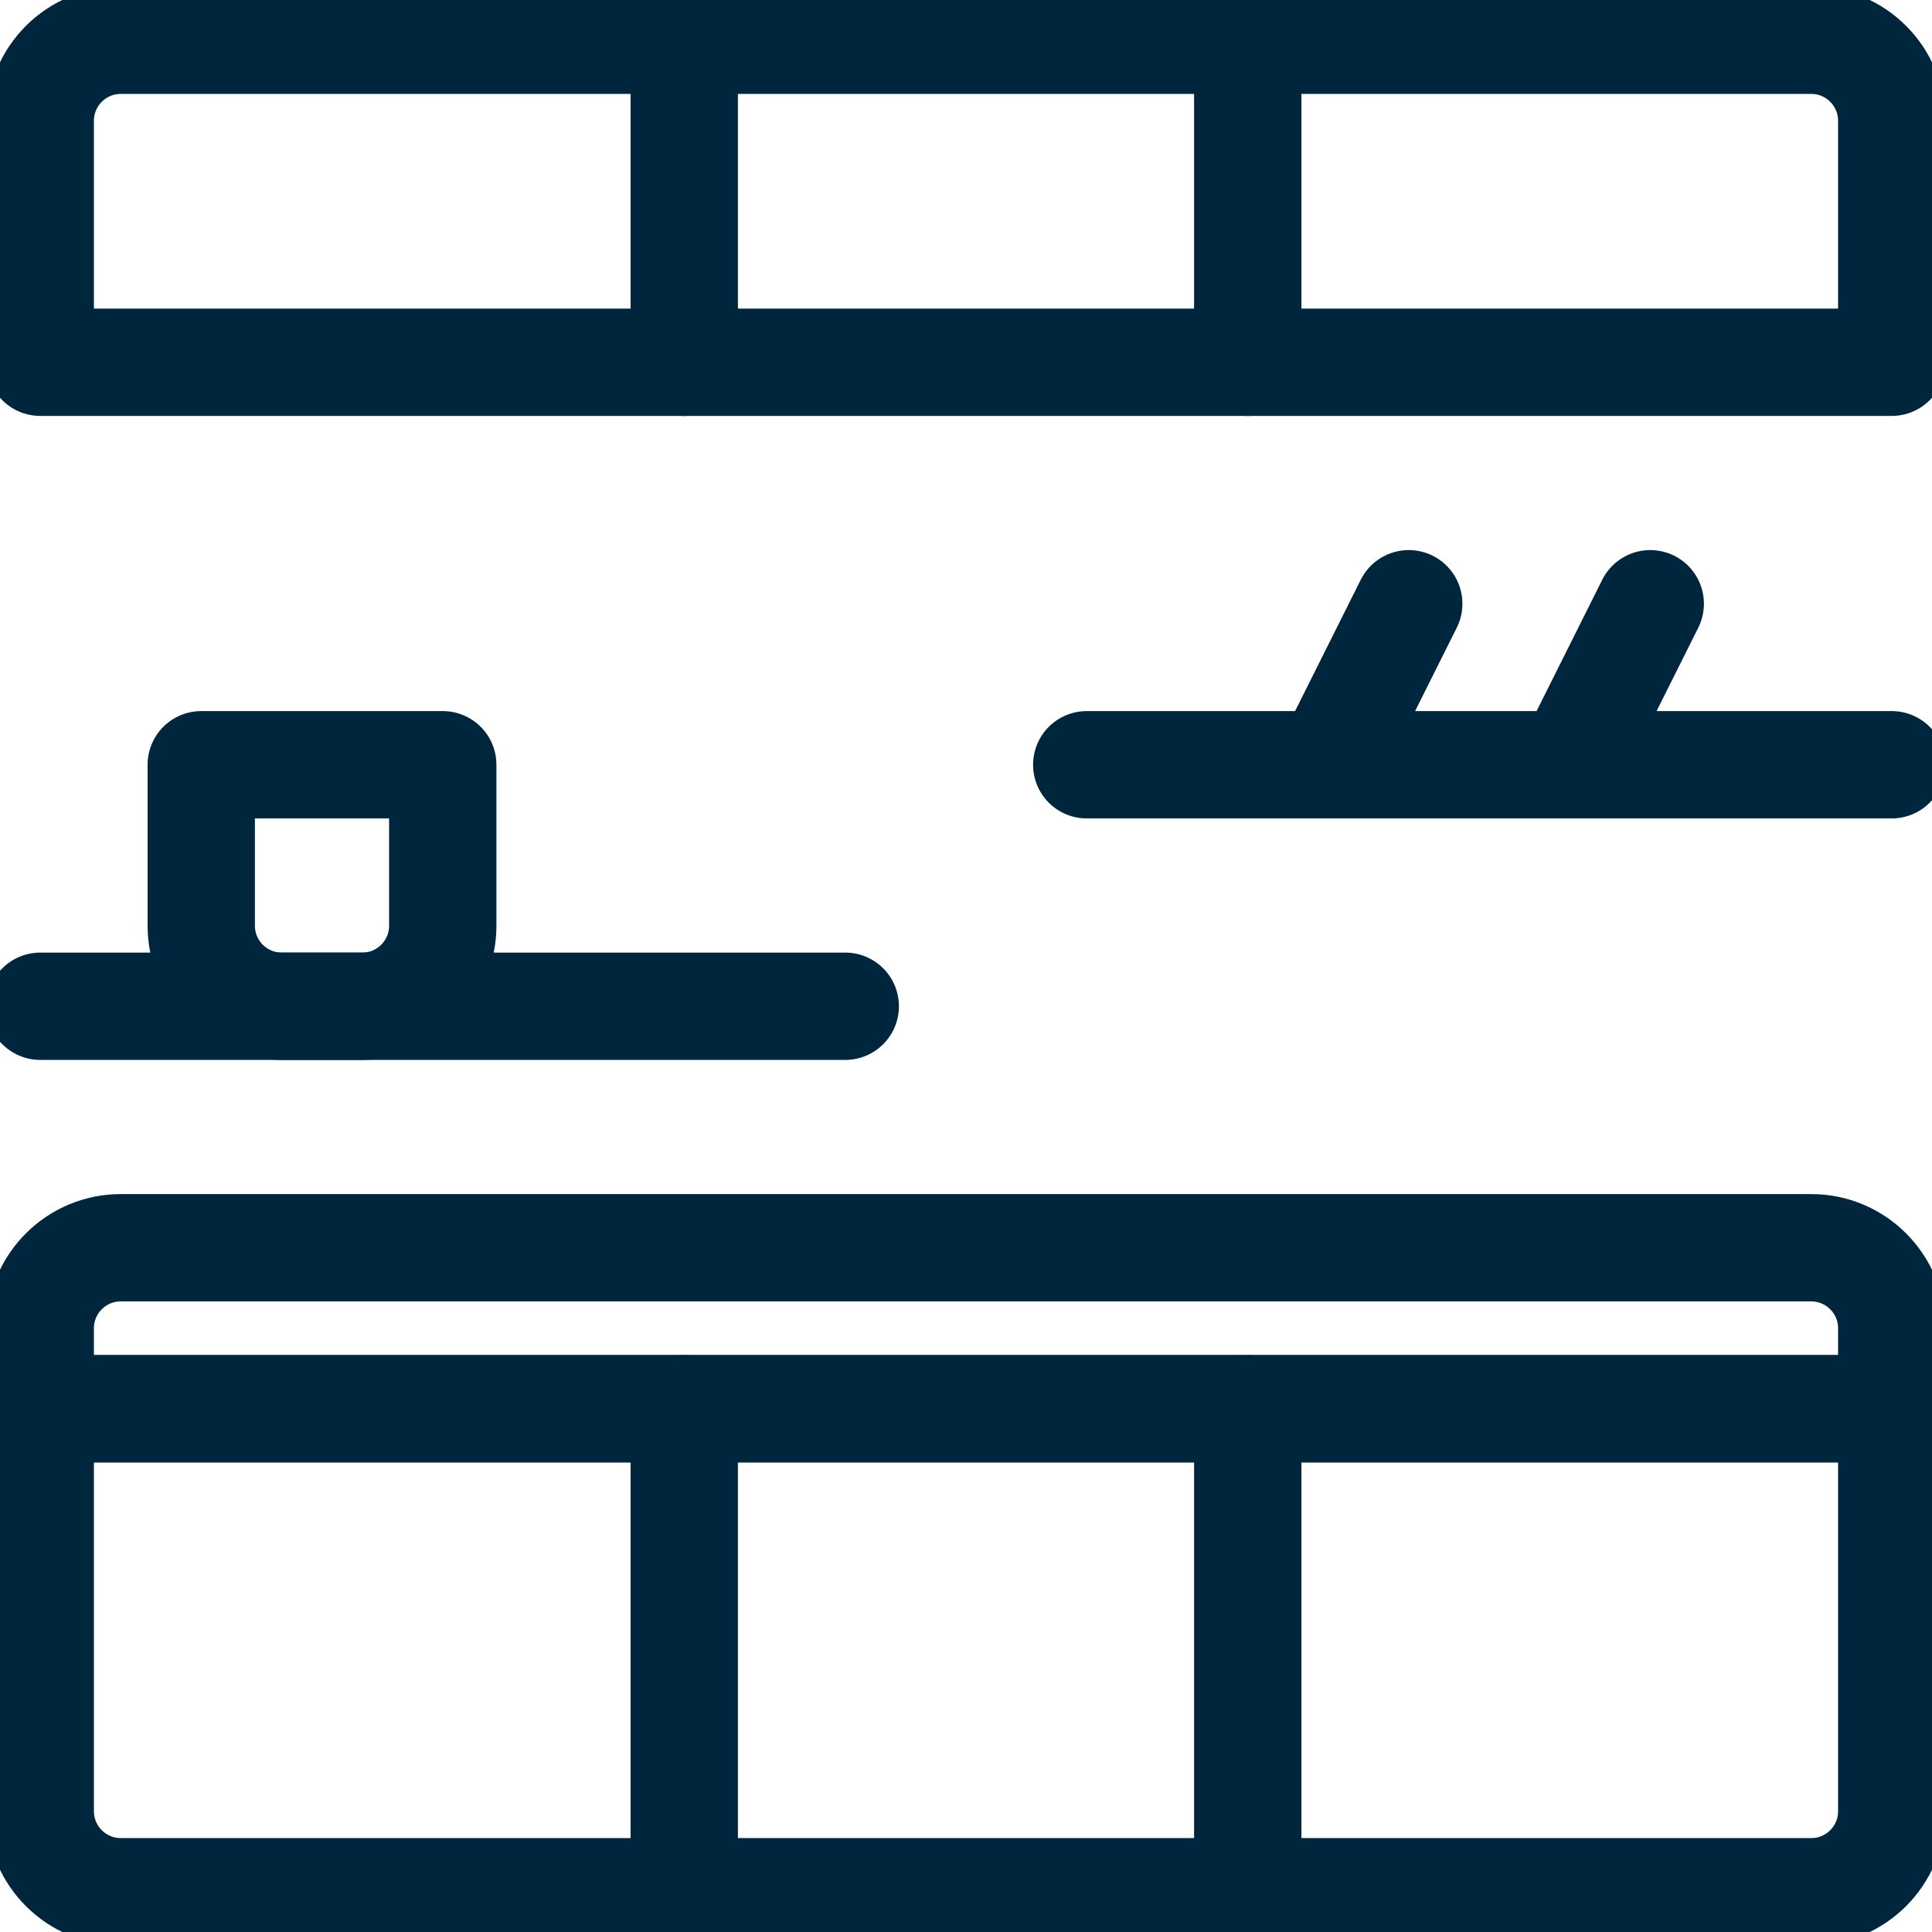 <?xml version="1.0" encoding="UTF-8"?>
<svg width="36px" height="36px" viewBox="0 0 36 36" version="1.1" xmlns="http://www.w3.org/2000/svg" xmlns:xlink="http://www.w3.org/1999/xlink">
    <!-- Generator: Sketch 55.2 (78181) - https://sketchapp.com -->
    <title>Venue/Icon/Kitchnette</title>
    <desc>Created with Sketch.</desc>
    <g id="Venue/Icon/Kitchnette" stroke="none" stroke-width="1" fill="none" fill-rule="evenodd" stroke-linecap="round" stroke-linejoin="round">
        <g id="kitchen-storage" stroke="#00263E" stroke-width="2">
            <path d="M0.75,18.75 L15.75,18.75" id="Path"></path>
            <path d="M20.25,14.25 L35.25,14.25" id="Path"></path>
            <path d="M24.75,14.25 L26.25,11.25" id="Path"></path>
            <path d="M29.25,14.25 L30.75,11.25" id="Path"></path>
            <path d="M5.25,14.25 L6.75,14.25 C7.578,14.25 8.25,14.922 8.25,15.75 L8.25,18.75 L3.75,18.75 L3.75,15.75 C3.75,14.922 4.422,14.25 5.25,14.25 Z" id="Path" transform="translate(6, 16.5) rotate(180) translate(-6, -16.5) "></path>
            <path d="M12.75,0.75 L12.75,6.75" id="Path"></path>
            <path d="M23.25,6.75 L23.25,0.75" id="Path"></path>
            <path d="M2.25,0.75 C1.422,0.75 0.75,1.422 0.75,2.25 L0.75,6.75 L35.25,6.75 L35.25,2.25 C35.25,1.422 34.578,0.75 33.75,0.75 L2.25,0.75 Z" id="Path"></path>
            <path d="M23.25,35.25 L23.25,26.25" id="Path"></path>
            <path d="M12.75,26.25 L12.75,35.25" id="Path"></path>
            <path d="M33.75,35.25 C34.578,35.25 35.25,34.578 35.25,33.75 L35.25,26.25 L0.75,26.25 L0.75,33.75 C0.75,34.578 1.422,35.25 2.25,35.25 L33.75,35.25 Z" id="Path"></path>
            <path d="M2.25,23.25 L33.75,23.25 C34.578,23.25 35.25,23.922 35.25,24.75 L35.25,26.25 L0.75,26.25 L0.75,24.75 C0.75,23.922 1.422,23.25 2.25,23.25 Z" id="Path"></path>
        </g>
    </g>
</svg>